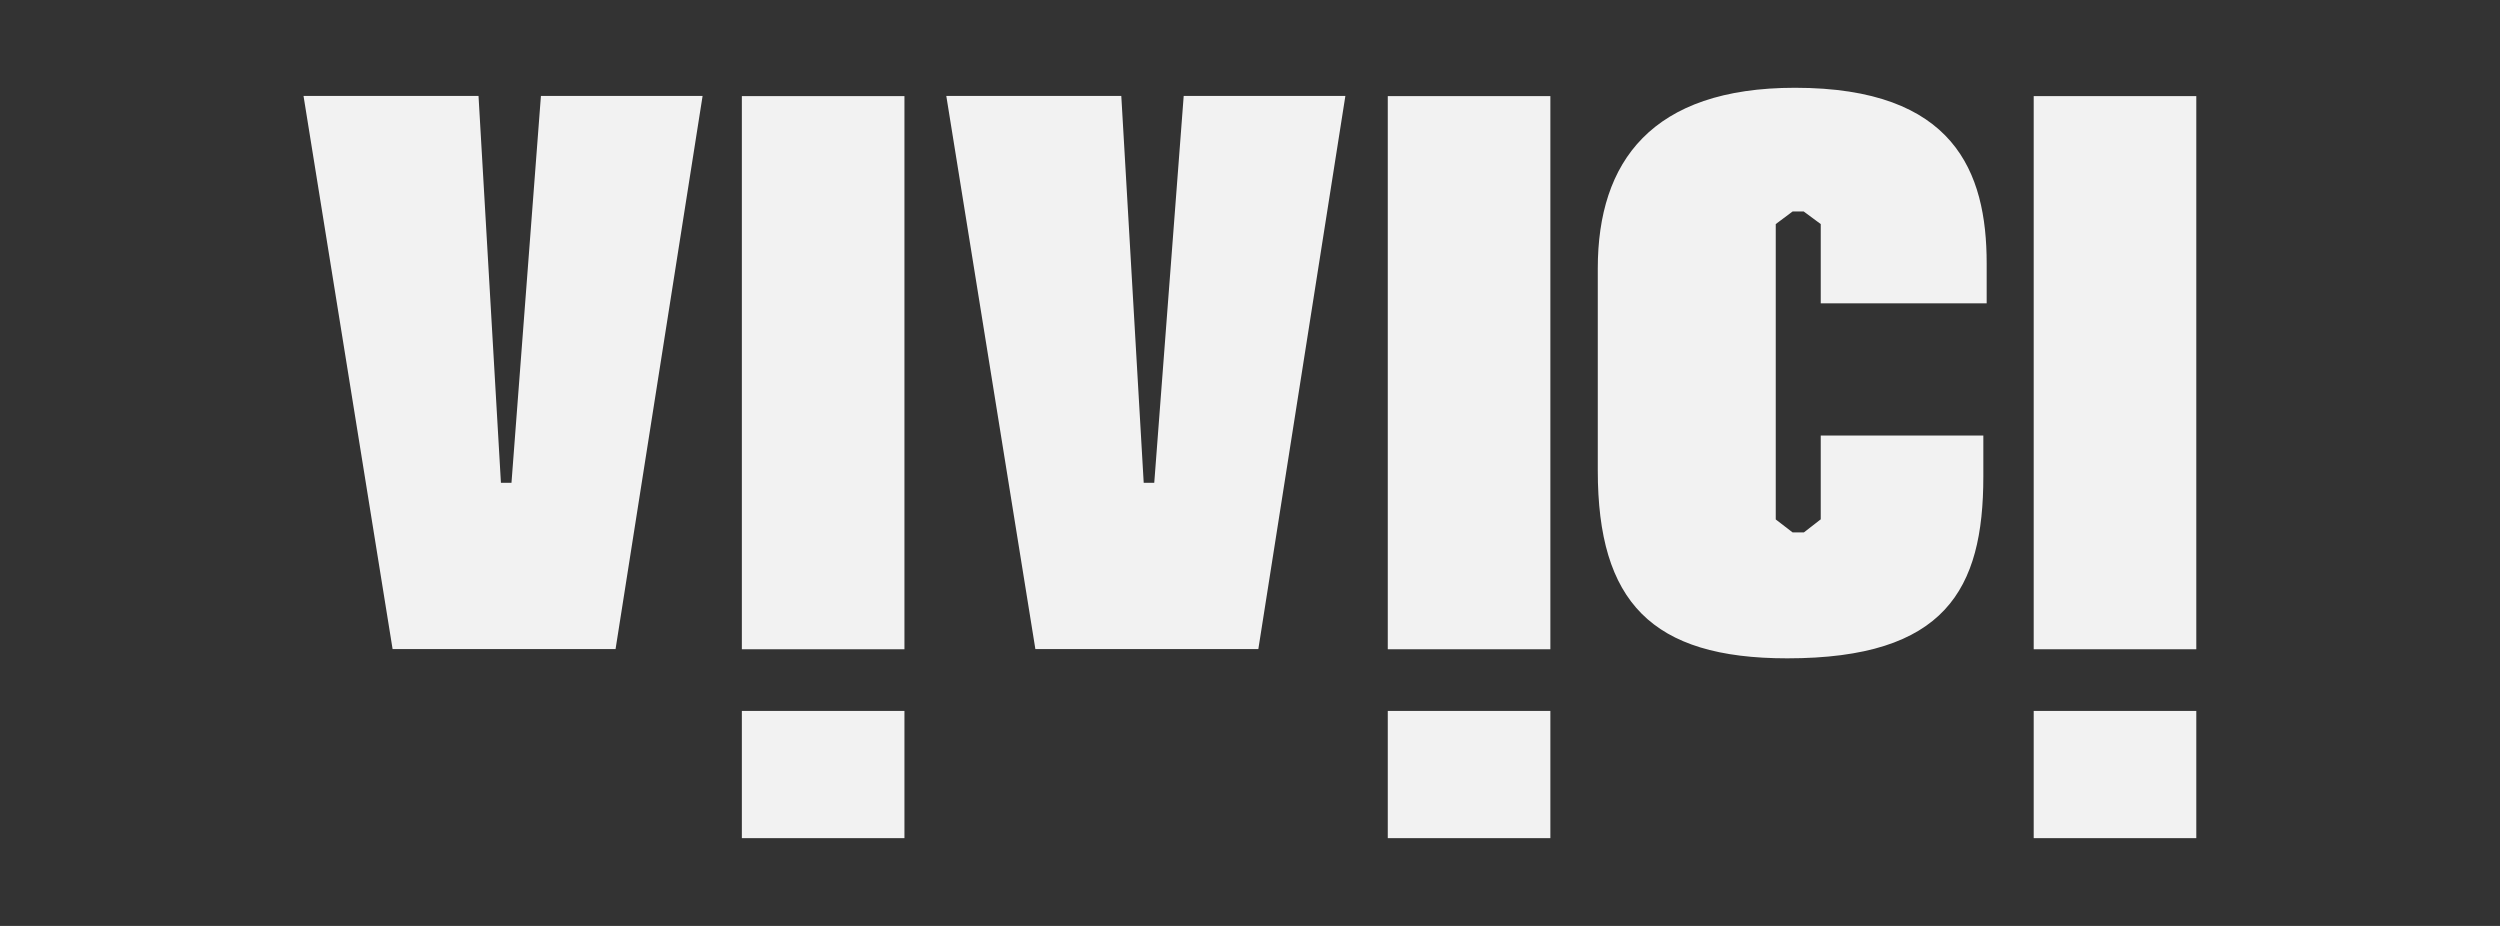 <?xml version="1.0" encoding="UTF-8"?>
<svg id="Layer_1" data-name="Layer 1" xmlns="http://www.w3.org/2000/svg" viewBox="0 0 135 50">
  <rect x="0" y="0" width="135" height="50" fill="#333333" stroke="none"/>
  <defs>
    <style>
      .cls-1 {
        fill: #f2f2f2;
      }
    </style>
  </defs>
  <path class="cls-1" d="M48.84,45.26h-8.78v-6.87h8.78v6.87ZM48.84,35.06h-8.78V5.19h8.78v29.87Z"/>
  <path class="cls-1" d="M63.92,5.18h8.73l-4.7,29.87h-12.04l-4.81-29.87h9.45l1.21,20.89h.57l1.59-20.89Z"/>
  <path class="cls-1" d="M29.21,5.18h8.73l-4.7,29.87h-12.04l-4.81-29.87h9.45l1.21,20.89h.57l1.59-20.89Z"/>
  <path class="cls-1" d="M98.32,28.05v-4.53h8.78v2.22c0,6.1-2.06,9.81-10.59,9.81-7.32,0-10.23-3.05-10.23-10.14v-10.92c0-5.76,2.91-9.75,10.65-9.75,8.6,0,10.35,4.54,10.35,9.48v2.16h-8.96v-4.28l-.92-.68h-.6l-.91.68v15.95l.91.7h.61l.9-.7Z"/>
  <path class="cls-1" d="M83.72,45.26h-8.78v-6.87h8.78v6.87ZM83.72,35.06h-8.78V5.19h8.78v29.87Z"/>
  <path class="cls-1" d="M118.6,45.26h-8.78v-6.87h8.78v6.87ZM118.6,35.06h-8.78V5.19h8.78v29.87Z"/>
</svg>